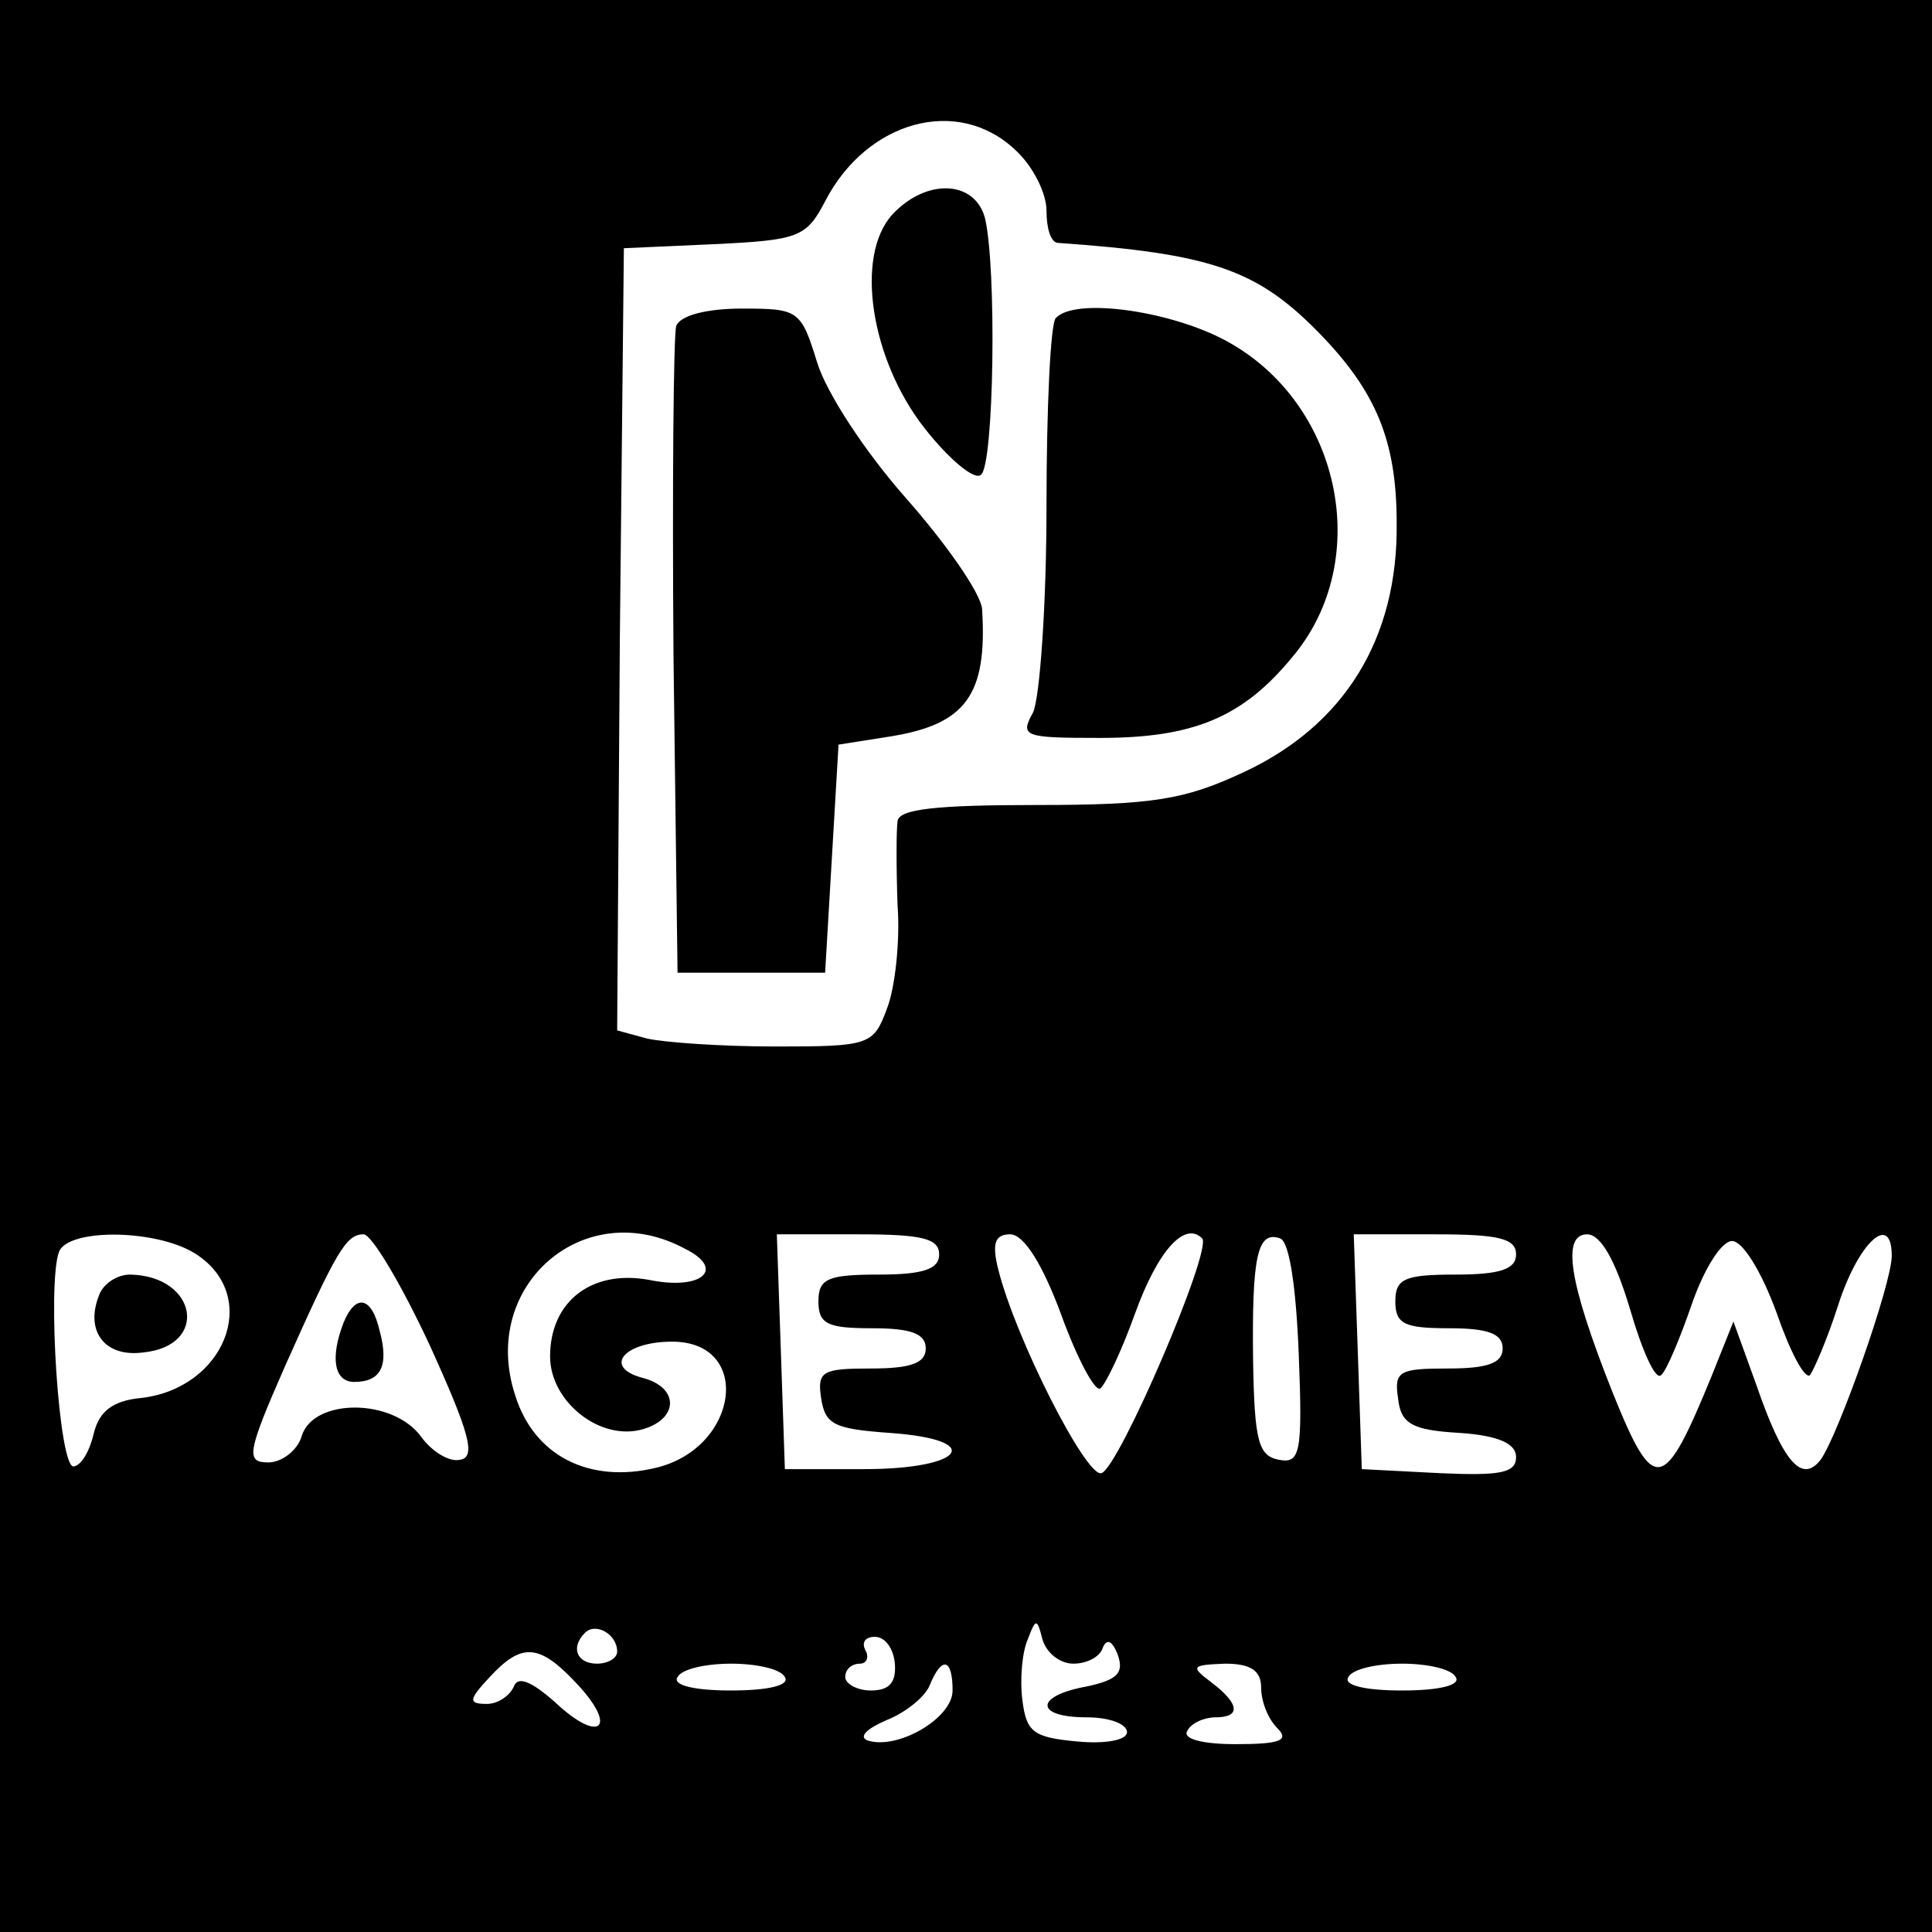<?xml version="1.0" standalone="no"?>
<!DOCTYPE svg PUBLIC "-//W3C//DTD SVG 20010904//EN"
 "http://www.w3.org/TR/2001/REC-SVG-20010904/DTD/svg10.dtd">
<svg version="1.0" xmlns="http://www.w3.org/2000/svg"
 width="144pt" height="144pt" viewBox="0 0 144 144"
 preserveAspectRatio="xMidYMid meet">
<g transform="translate(0,144) scale(0.1,-0.1)"
fill="#000000" stroke="none">
<path d="M0 720 l0 -720 720 0 720 0 0 720 0 720 -720 0 -720 0 0 -720z m757
608 c13 -12 23 -32 23 -45 0 -13 3 -23 8 -24 115 -8 149 -20 195 -67 43 -44
58 -81 58 -142 1 -86 -39 -151 -115 -186 -43 -20 -67 -24 -153 -24 -75 0 -103
-3 -104 -12 -1 -7 -1 -35 0 -63 2 -27 -2 -62 -8 -77 -10 -27 -13 -28 -83 -28
-40 0 -83 3 -96 6 l-22 6 2 292 3 291 67 3 c63 3 69 5 83 32 31 60 99 79 142
38z m-609 -824 c46 -32 19 -99 -43 -106 -21 -2 -31 -10 -35 -26 -3 -13 -9 -24
-15 -25 -11 -2 -20 136 -11 160 7 18 76 17 104 -3z m172 -66 c30 -66 35 -84
23 -86 -8 -2 -21 6 -29 17 -21 29 -80 29 -89 1 -3 -11 -15 -20 -25 -20 -17 0
-16 7 13 73 38 85 45 97 58 97 6 0 28 -37 49 -82z m191 71 c30 -15 12 -31 -27
-23 -43 8 -74 -16 -74 -57 0 -34 38 -64 70 -54 26 8 26 31 -1 38 -30 8 -14 27
22 27 60 0 50 -79 -12 -94 -50 -12 -91 9 -105 54 -27 82 52 150 127 109z m189
-4 c0 -11 -12 -15 -45 -15 -38 0 -45 -3 -45 -20 0 -17 7 -20 40 -20 29 0 40
-4 40 -15 0 -11 -11 -15 -41 -15 -36 0 -40 -2 -37 -22 3 -20 10 -23 51 -26 72
-5 56 -27 -19 -27 l-59 0 -3 88 -3 87 61 0 c47 0 60 -3 60 -15z m91 -45 c12
-33 25 -57 29 -55 4 3 16 28 26 56 17 47 37 69 50 56 8 -8 -62 -171 -75 -175
-11 -4 -64 100 -77 152 -5 20 -2 26 9 26 10 0 24 -22 38 -60z m177 -29 c3 -75
1 -82 -15 -79 -15 3 -18 14 -19 73 -1 78 3 98 20 92 7 -2 12 -36 14 -86z m162
74 c0 -11 -12 -15 -45 -15 -38 0 -45 -3 -45 -20 0 -17 7 -20 40 -20 29 0 40
-4 40 -15 0 -11 -11 -15 -41 -15 -36 0 -40 -2 -37 -22 2 -19 10 -24 46 -26 29
-2 42 -8 42 -18 0 -12 -12 -14 -57 -12 l-58 3 -3 88 -3 87 61 0 c47 0 60 -3
60 -15z m85 -41 c9 -31 19 -53 23 -49 4 3 14 27 23 53 9 26 22 47 30 47 8 0
22 -23 33 -53 10 -29 21 -50 25 -47 3 4 13 27 21 52 15 47 40 70 40 37 0 -21
-40 -134 -53 -152 -14 -18 -28 -2 -48 56 l-17 47 -16 -40 c-36 -88 -43 -90
-74 -13 -33 83 -38 118 -19 118 10 0 21 -19 32 -56z m-755 -255 c0 -5 -7 -9
-15 -9 -15 0 -20 12 -9 23 8 8 24 -1 24 -14z m340 -9 c10 0 20 5 22 12 3 7 7
5 11 -5 5 -14 0 -19 -23 -24 -39 -7 -39 -23 0 -23 17 0 30 -5 30 -11 0 -6 -16
-9 -37 -7 -33 3 -38 7 -41 31 -2 16 0 36 4 45 6 16 7 16 11 0 3 -10 13 -18 23
-18z m-133 0 c1 -14 -4 -20 -18 -20 -10 0 -19 5 -19 10 0 6 5 10 11 10 5 0 7
5 4 10 -3 6 0 10 7 10 8 0 14 -9 15 -20z m-237 -15 c31 -33 17 -45 -16 -14
-18 16 -28 20 -31 12 -3 -7 -12 -13 -20 -13 -14 0 -14 3 2 20 24 26 37 25 65
-5z m155 5 c4 -6 -12 -10 -40 -10 -28 0 -44 4 -40 10 3 6 21 10 40 10 19 0 37
-4 40 -10z m125 -10 c0 -21 -42 -45 -64 -37 -6 3 1 9 15 15 15 6 29 18 32 26
9 22 17 20 17 -4z m230 2 c0 -10 5 -23 12 -30 9 -9 3 -12 -31 -12 -25 0 -40 4
-36 10 3 6 13 10 21 10 19 0 18 10 -3 26 -16 12 -15 13 10 14 19 0 27 -5 27
-18z m145 8 c4 -6 -12 -10 -40 -10 -28 0 -44 4 -40 10 3 6 21 10 40 10 19 0
37 -4 40 -10z"/>
<path d="M665 1280 c-28 -31 -16 -108 24 -159 18 -23 37 -39 42 -35 10 6 12
156 3 192 -8 28 -44 29 -69 2z"/>
<path d="M504 1197 c-2 -7 -3 -118 -2 -247 l3 -235 55 0 55 0 5 85 5 85 38 6
c57 9 73 31 69 95 -1 12 -27 49 -57 83 -30 34 -59 78 -66 101 -12 39 -14 40
-56 40 -26 0 -46 -5 -49 -13z"/>
<path d="M787 1203 c-4 -3 -7 -67 -7 -140 0 -74 -5 -143 -10 -154 -10 -18 -7
-19 50 -19 69 0 106 15 143 60 62 73 36 193 -53 238 -42 21 -109 30 -123 15z"/>
<path d="M74 475 c-11 -27 4 -47 33 -43 49 5 40 57 -10 58 -10 0 -20 -7 -23
-15z"/>
<path d="M256 454 c-10 -26 -7 -44 8 -44 20 0 26 12 19 38 -6 26 -18 28 -27 6z"/>
</g>
</svg>
